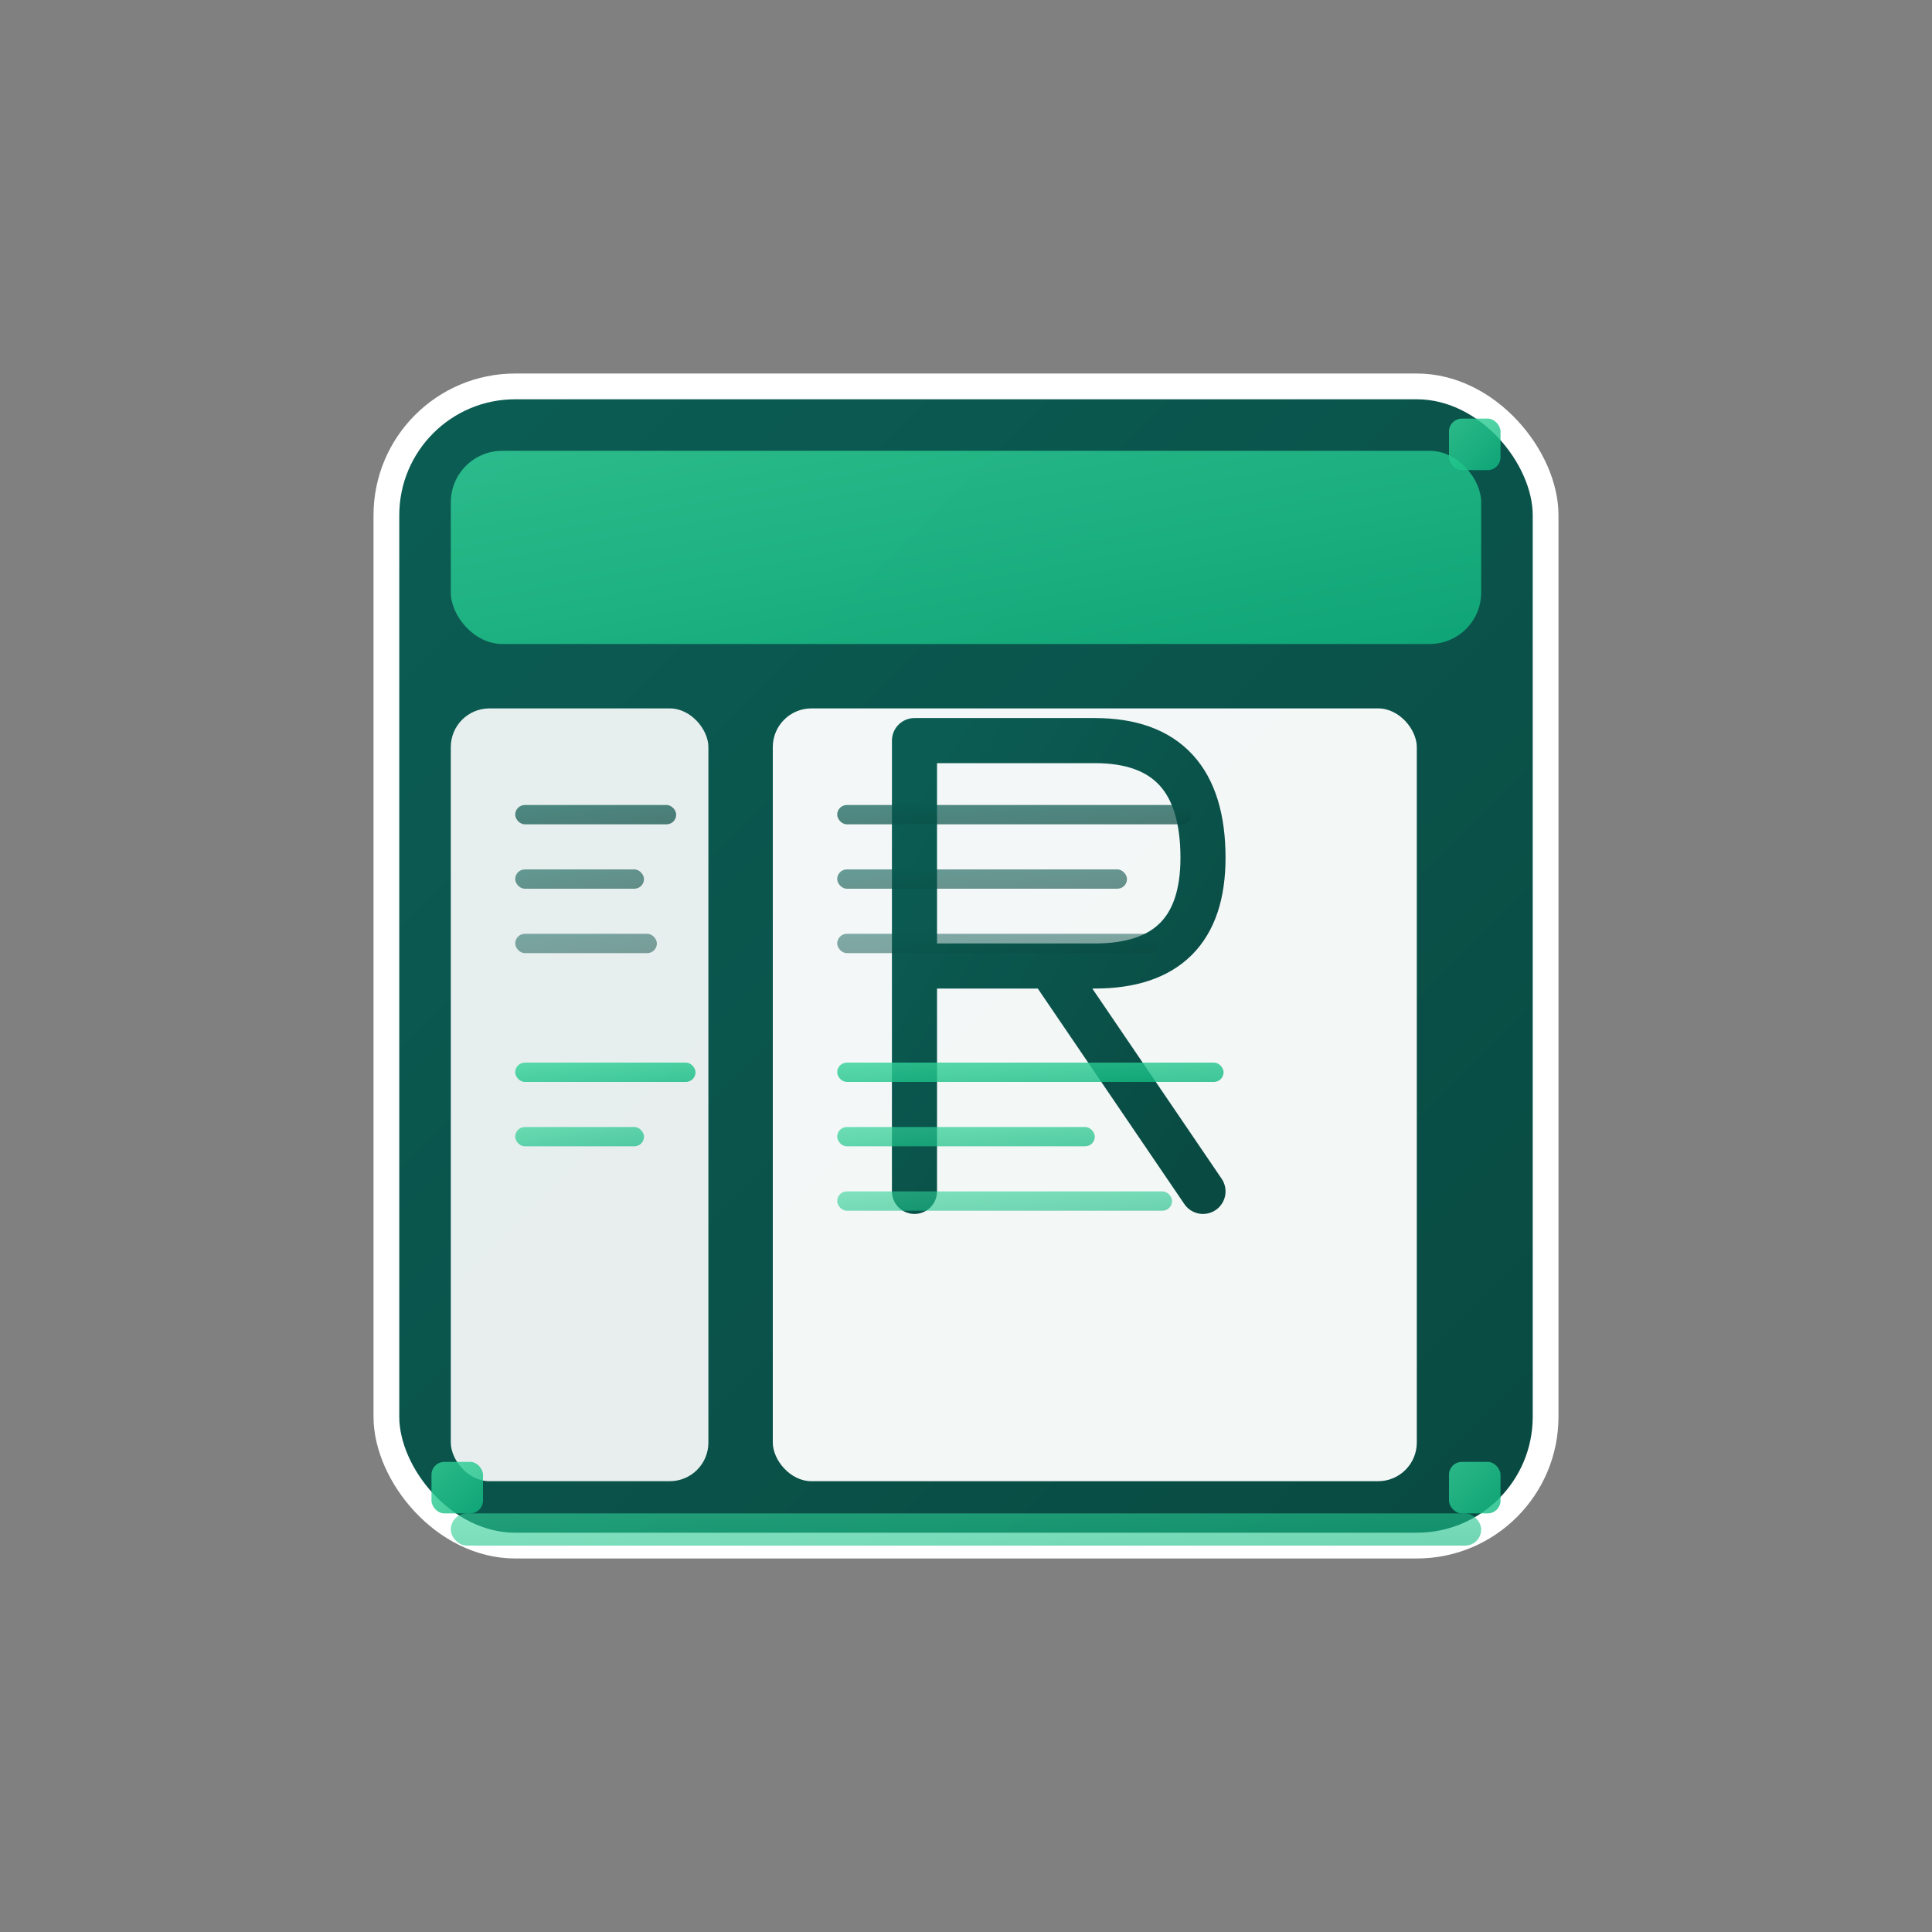 <svg width="300" height="300" viewBox="0 0 300 300" xmlns="http://www.w3.org/2000/svg">
  <rect x="0" y="0" width="300" height="300" fill="#808080" stroke="none"/>
  <defs>
    <linearGradient id="primaryGradient" x1="0%" y1="0%" x2="100%" y2="100%">
      <stop offset="0%" style="stop-color:#0B5D54;stop-opacity:1" />
      <stop offset="100%" style="stop-color:#094A42;stop-opacity:1" />
    </linearGradient>
    <linearGradient id="accentGradient" x1="0%" y1="0%" x2="100%" y2="100%">
      <stop offset="0%" style="stop-color:#34D399;stop-opacity:1" />
      <stop offset="100%" style="stop-color:#10B981;stop-opacity:1" />
    </linearGradient>
  </defs>

  <!-- Main structured logo - larger size -->
  <g transform="translate(150, 150)">

    <!-- Base structure - clean geometric foundation -->
    <rect x="-90" y="-90" width="180" height="180" rx="20"
          fill="url(#primaryGradient)"
          stroke="#ffffff"
          stroke-width="4"/>

    <!-- Top section - header area -->
    <rect x="-80" y="-80" width="160" height="30" rx="8"
          fill="url(#accentGradient)"
          opacity="0.8"/>

    <!-- Left sidebar -->
    <rect x="-80" y="-40" width="40" height="120" rx="6"
          fill="#ffffff"
          opacity="0.9"/>

    <!-- Main content area -->
    <rect x="-30" y="-40" width="100" height="120" rx="6"
          fill="#ffffff"
          opacity="0.95"/>

    <!-- Central "R" - larger and more prominent -->
    <g transform="translate(20, 0) scale(1.4)">
      <path d="M -20 -25 L -20 25 M -20 -25 L 0 -25 Q 12 -25 12 -12 Q 12 0 0 0 L -20 0 M -5 0 L 12 25"
            stroke="url(#primaryGradient)"
            stroke-width="5"
            fill="none"
            stroke-linecap="round"
            stroke-linejoin="round"/>
    </g>

    <!-- Left sidebar content - structured lines -->
    <rect x="-70" y="-25" width="25" height="3" rx="1.5" fill="url(#primaryGradient)" opacity="0.7"/>
    <rect x="-70" y="-15" width="20" height="3" rx="1.5" fill="url(#primaryGradient)" opacity="0.6"/>
    <rect x="-70" y="-5" width="22" height="3" rx="1.5" fill="url(#primaryGradient)" opacity="0.5"/>

    <rect x="-70" y="15" width="28" height="3" rx="1.5" fill="url(#accentGradient)" opacity="0.8"/>
    <rect x="-70" y="25" width="20" height="3" rx="1.5" fill="url(#accentGradient)" opacity="0.7"/>

    <!-- Main content lines - organized structure -->
    <rect x="-20" y="-25" width="55" height="3" rx="1.5" fill="url(#primaryGradient)" opacity="0.7"/>
    <rect x="-20" y="-15" width="45" height="3" rx="1.5" fill="url(#primaryGradient)" opacity="0.6"/>
    <rect x="-20" y="-5" width="50" height="3" rx="1.5" fill="url(#primaryGradient)" opacity="0.5"/>

    <rect x="-20" y="15" width="60" height="3" rx="1.5" fill="url(#accentGradient)" opacity="0.8"/>
    <rect x="-20" y="25" width="40" height="3" rx="1.5" fill="url(#accentGradient)" opacity="0.7"/>
    <rect x="-20" y="35" width="52" height="3" rx="1.5" fill="url(#accentGradient)" opacity="0.6"/>

    <!-- Corner accent elements - structured placement -->
    <rect x="75" y="-85" width="8" height="8" rx="2" fill="url(#accentGradient)" opacity="0.8"/>
    <rect x="75" y="77" width="8" height="8" rx="2" fill="url(#accentGradient)" opacity="0.8"/>
    <rect x="-83" y="77" width="8" height="8" rx="2" fill="url(#accentGradient)" opacity="0.8"/>

    <!-- Bottom status bar -->
    <rect x="-80" y="85" width="160" height="5" rx="2.5" fill="url(#accentGradient)" opacity="0.6"/>

  </g>
</svg>